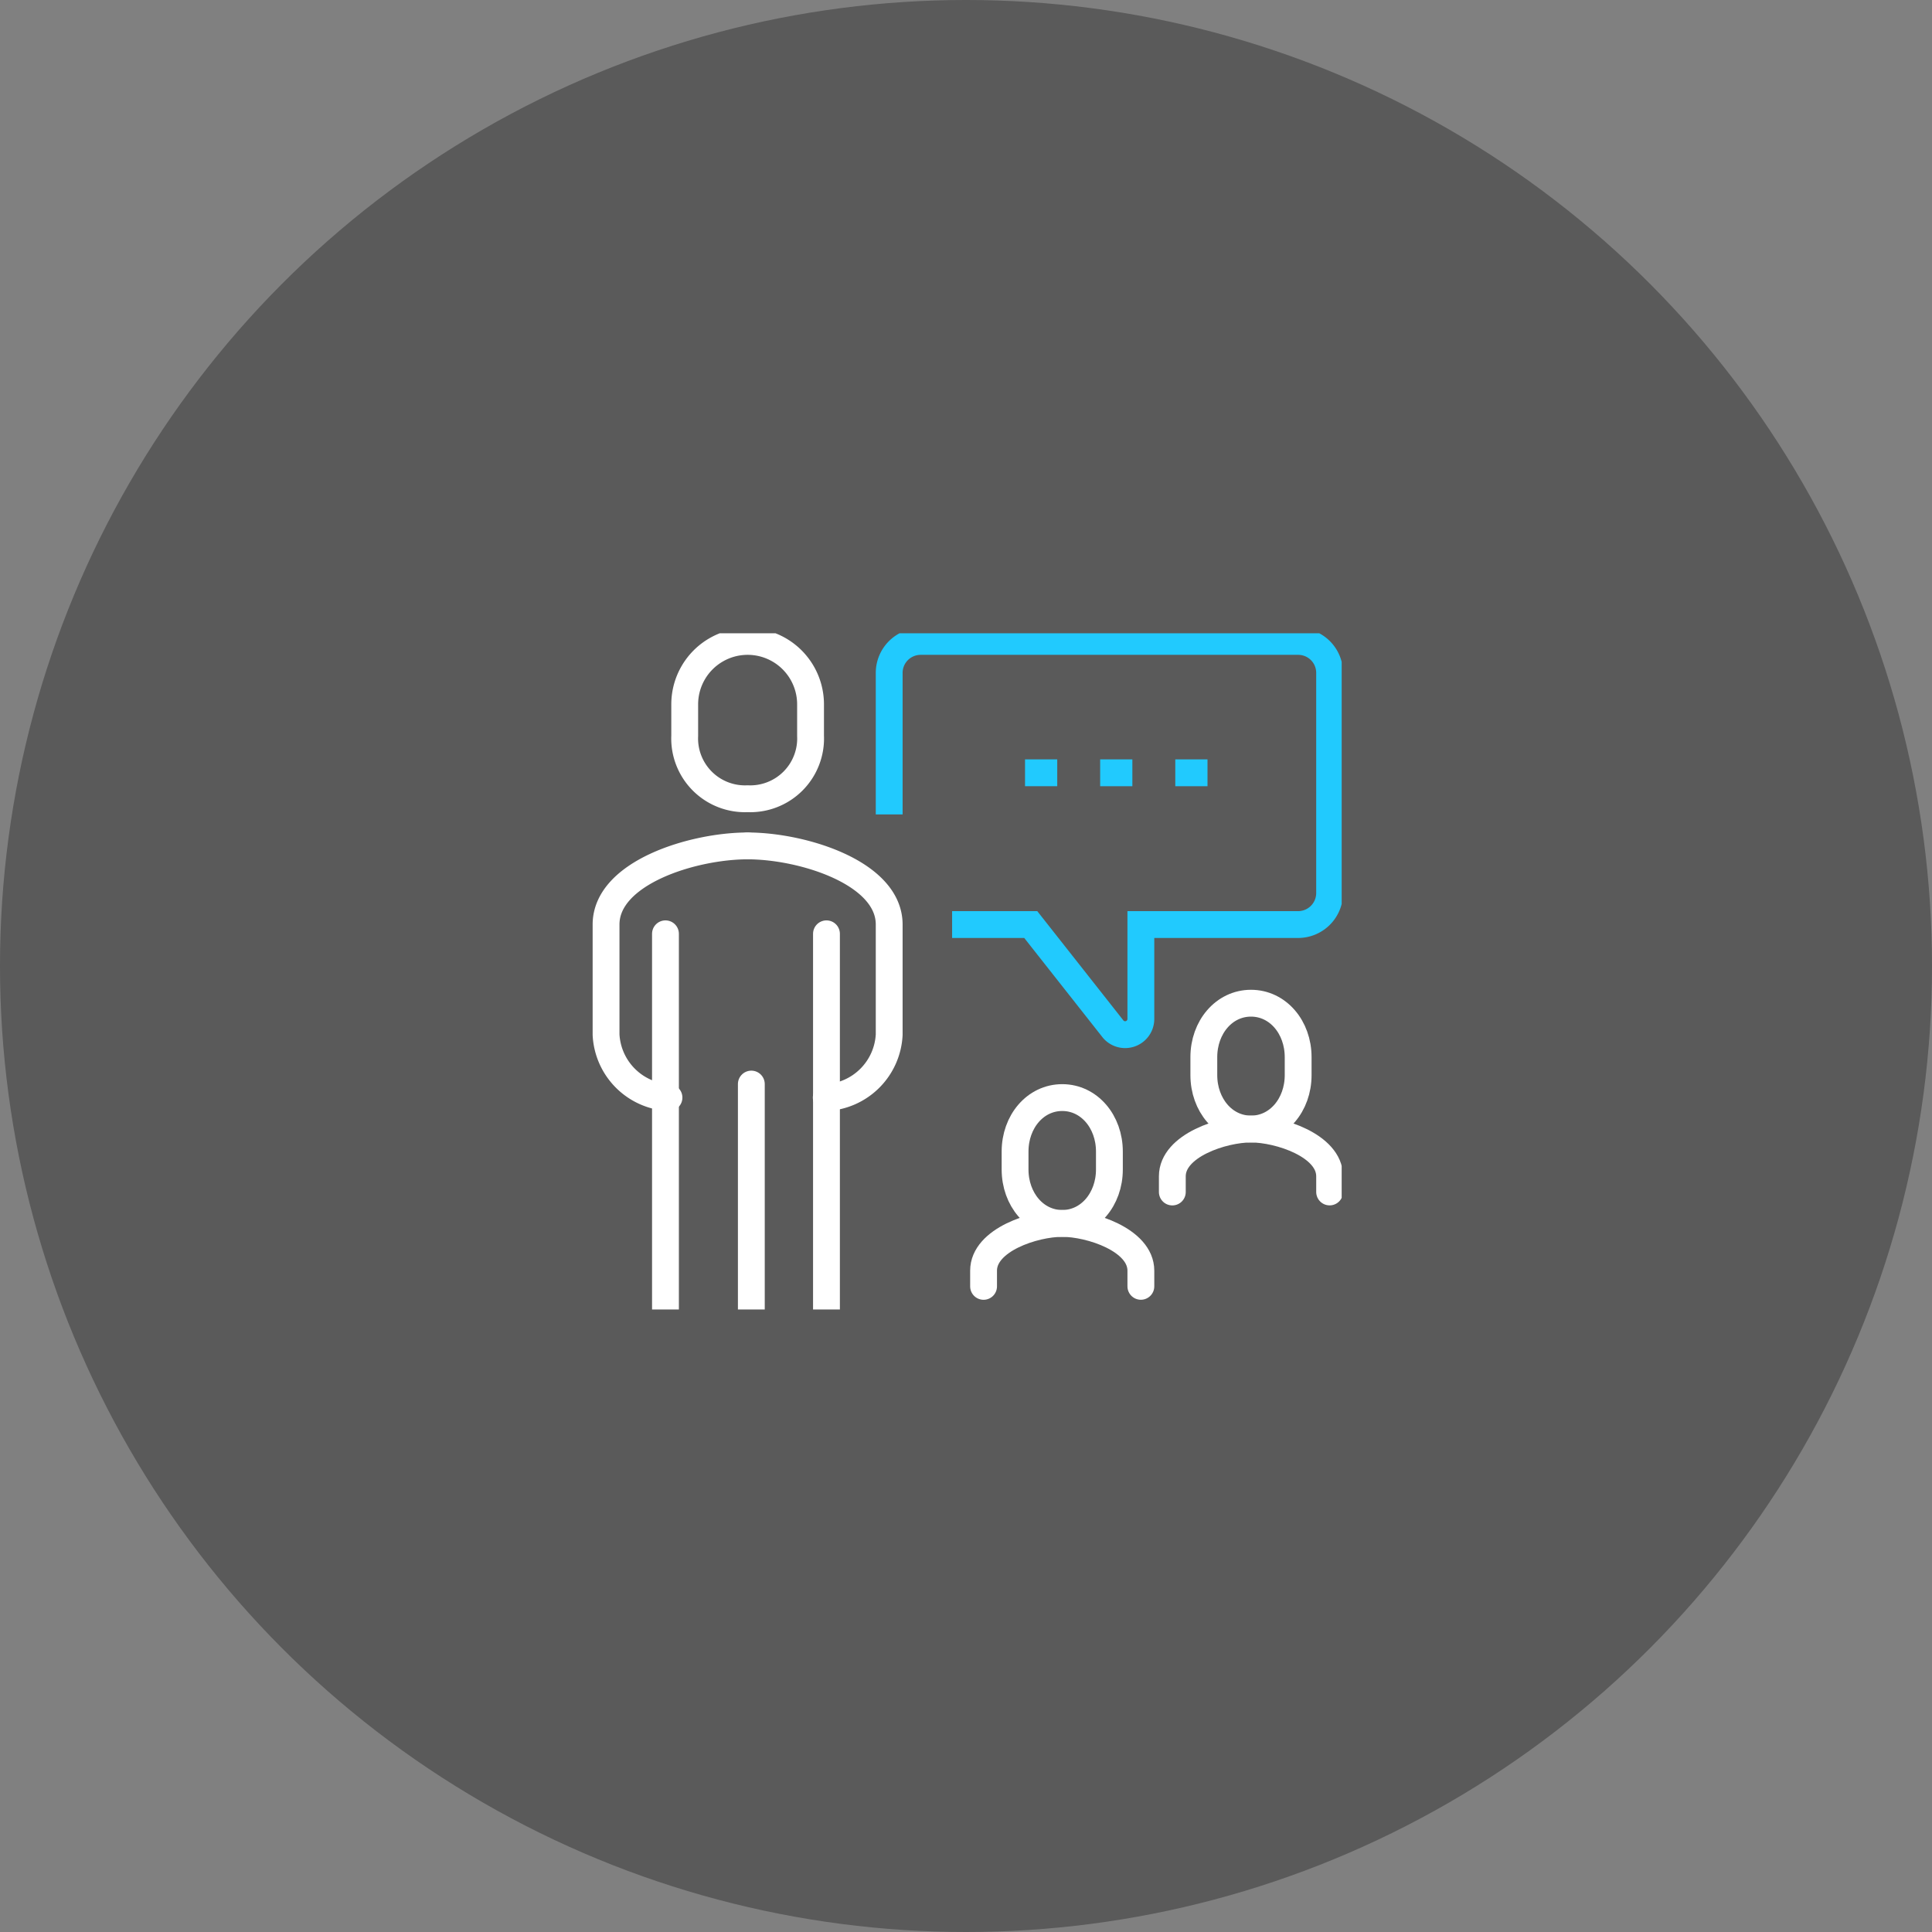 <svg xmlns="http://www.w3.org/2000/svg" xmlns:xlink="http://www.w3.org/1999/xlink" width="180" height="180" viewBox="0 0 180 180">
  <rect x="0" y="0" width="180" height="180" fill="#808080" stroke="none"/>
  <defs>
    <clipPath id="clip-path">
      <rect id="사각형_35" data-name="사각형 35" width="70" height="63" transform="translate(0 0.308)" fill="none" stroke="#fff" stroke-width="2.5"/>
    </clipPath>
  </defs>
  <g id="그룹_15067" data-name="그룹 15067" transform="translate(-310 -2371)">
    <circle id="타원_8" data-name="타원 8" cx="90" cy="90" r="90" transform="translate(310 2371)" opacity="0.3"/>
    <g id="그룹_14998" data-name="그룹 14998" transform="translate(365 2429.692)">
      <g id="마스크_그룹_14997" data-name="마스크 그룹 14997" transform="translate(0 0)" clip-path="url(#clip-path)">
        <path id="패스_28" data-name="패스 28" d="M152,24.12V10.931A2.931,2.931,0,0,1,154.931,8h35.175a2.927,2.927,0,0,1,2.927,2.927V31.44a2.939,2.939,0,0,1-2.939,2.939H175.448v8.793a1.465,1.465,0,0,1-2.568.965l-7.69-9.758h-7.327" transform="translate(-124.156 -6.932)" fill="none" stroke="#21cafe" stroke-miterlimit="10" stroke-width="2.5"/>
        <path id="패스_29" data-name="패스 29" d="M13.862,135.448A6.18,6.18,0,0,1,8,129.586V119.327C8,114.487,16.1,112,21.189,112" transform="translate(-6.535 -91.881)" fill="none" stroke="#fff" stroke-linecap="round" stroke-linejoin="round" stroke-width="2.5"/>
        <path id="패스_30" data-name="패스 30" d="M87.327,135.448a6.18,6.18,0,0,0,5.862-5.862V119.327c0-4.841-8.1-7.327-13.189-7.327" transform="translate(-65.345 -91.881)" fill="none" stroke="#fff" stroke-linecap="round" stroke-linejoin="round" stroke-width="2.5"/>
        <line id="선_32" data-name="선 32" y1="35" transform="translate(7 28.308)" fill="none" stroke="#fff" stroke-linecap="round" stroke-linejoin="round" stroke-width="2.5"/>
        <line id="선_33" data-name="선 33" y2="35" transform="translate(22 28.308)" fill="none" stroke="#fff" stroke-linecap="round" stroke-linejoin="round" stroke-width="2.5"/>
        <line id="선_34" data-name="선 34" y2="21" transform="translate(15 42.308)" fill="none" stroke="#fff" stroke-linecap="round" stroke-linejoin="round" stroke-width="2.5"/>
        <path id="패스_31" data-name="패스 31" d="M53.862,22.655A5.619,5.619,0,0,1,48,16.793V13.862a5.862,5.862,0,1,1,11.724,0v2.931A5.619,5.619,0,0,1,53.862,22.655Z" transform="translate(-39.207 -6.932)" fill="none" stroke="#fff" stroke-linejoin="round" stroke-width="2.5"/>
        <path id="패스_32" data-name="패스 32" d="M316.418,203.725c2.516,0,4.394-2.249,4.394-5.024v-1.676c0-2.775-1.879-5.024-4.394-5.024s-4.394,2.249-4.394,5.024V198.7C312.024,201.475,313.9,203.725,316.418,203.725Z" transform="translate(-254.866 -157.227)" fill="none" stroke="#fff" stroke-linecap="round" stroke-miterlimit="10" stroke-width="2.5"/>
        <path id="패스_33" data-name="패스 33" d="M310.655,261.862V260.4c0-2.869-4.72-4.4-7.327-4.4S296,257.527,296,260.4v1.466" transform="translate(-241.777 -209.502)" fill="none" stroke="#fff" stroke-linecap="round" stroke-miterlimit="10" stroke-width="2.5"/>
        <path id="패스_34" data-name="패스 34" d="M220.418,251.725c2.516,0,4.394-2.249,4.394-5.024v-1.676c0-2.775-1.879-5.024-4.394-5.024s-4.394,2.249-4.394,5.024V246.7C216.024,249.475,217.9,251.725,220.418,251.725Z" transform="translate(-176.452 -196.434)" fill="none" stroke="#fff" stroke-linecap="round" stroke-miterlimit="10" stroke-width="2.5"/>
        <path id="패스_35" data-name="패스 35" d="M214.655,309.862V308.4c0-2.869-4.72-4.4-7.327-4.4S200,305.527,200,308.4v1.465" transform="translate(-163.363 -248.709)" fill="none" stroke="#fff" stroke-linecap="round" stroke-miterlimit="10" stroke-width="2.5"/>
        <line id="선_35" data-name="선 35" x2="3" transform="translate(40.5 13.307)" fill="none" stroke="#21cafe" stroke-miterlimit="10" stroke-width="2.5"/>
        <line id="선_36" data-name="선 36" x2="3" transform="translate(47.5 13.308)" fill="none" stroke="#21cafe" stroke-miterlimit="10" stroke-width="2.5"/>
        <line id="선_37" data-name="선 37" x2="3" transform="translate(54.5 13.308)" fill="none" stroke="#21cafe" stroke-miterlimit="10" stroke-width="2.5"/>
      </g>
    </g>
  </g>
</svg>
